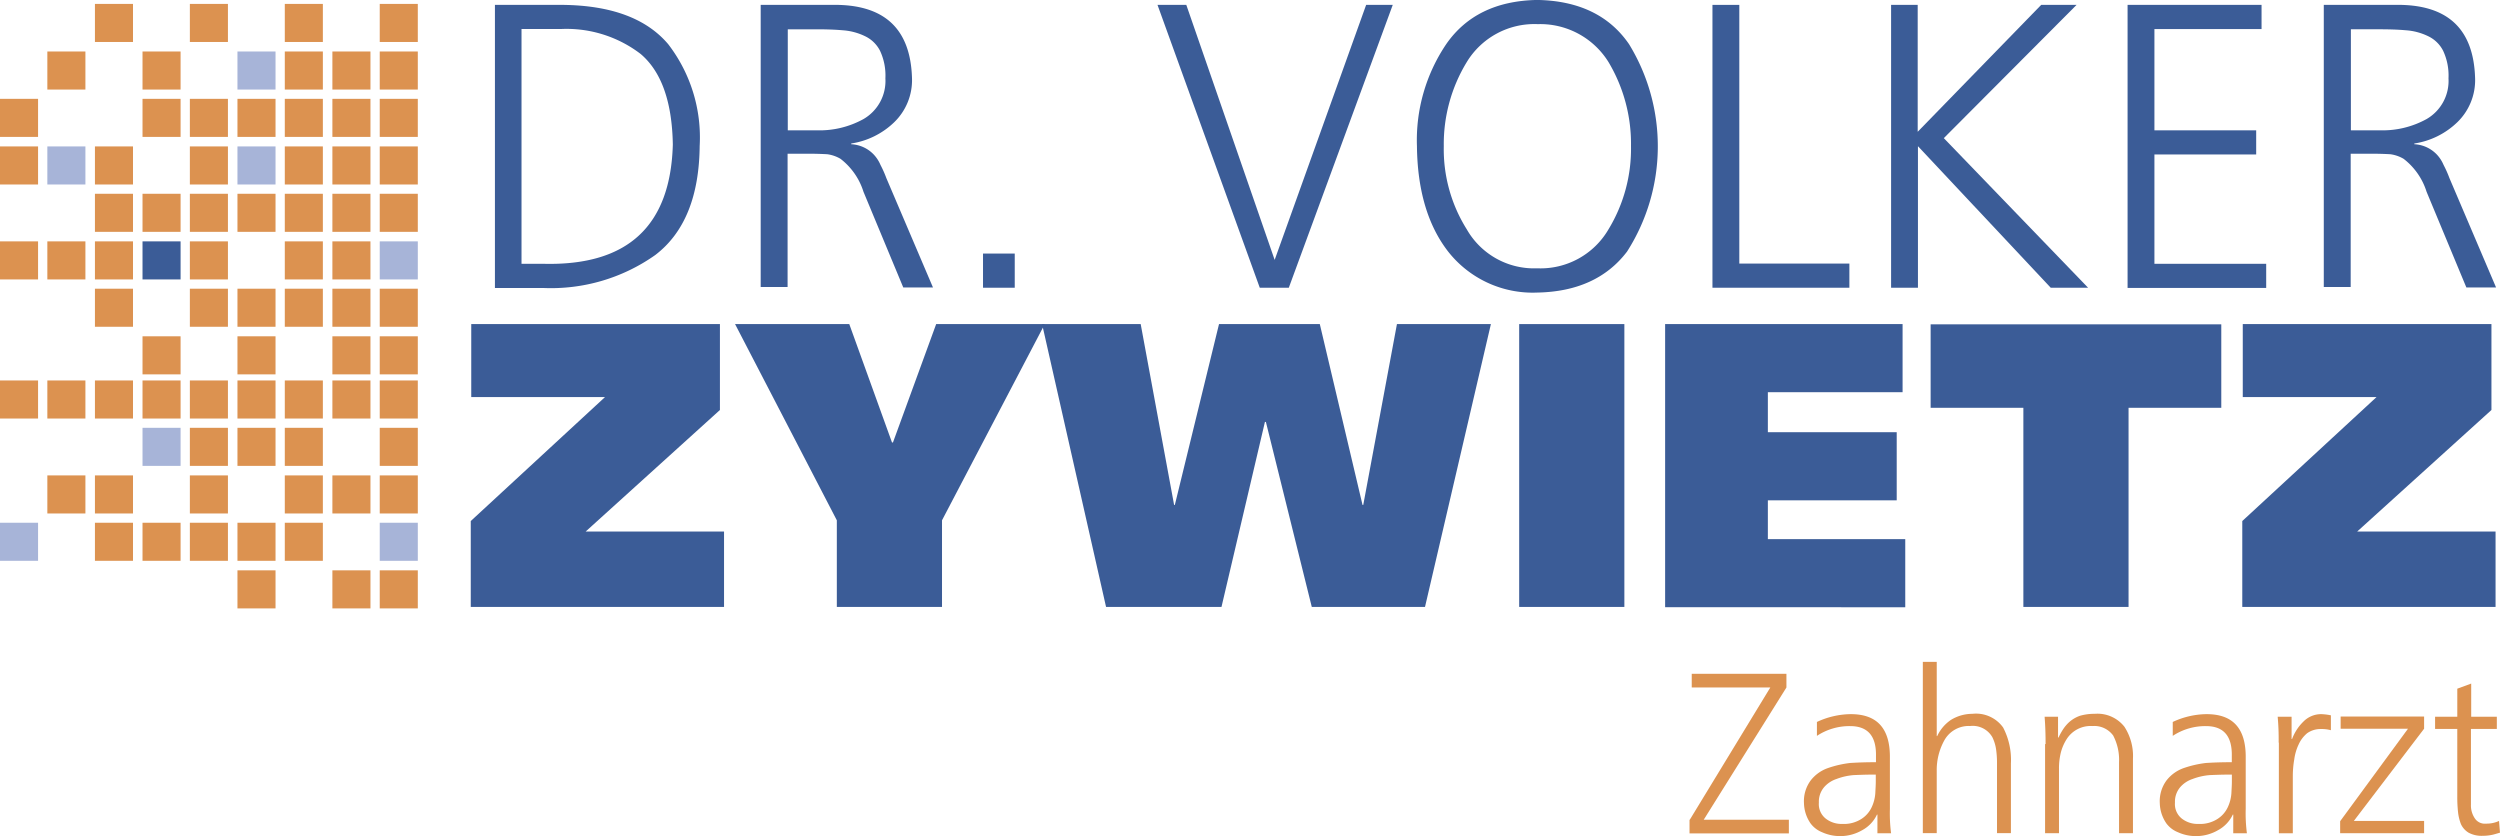 <svg xmlns="http://www.w3.org/2000/svg" width="210.414" height="70.371" viewBox="0 0 210.414 70.371">
  <g id="zywietz_Logo" transform="translate(-78.5 -223.6)">
    <g id="Gruppe_305" data-name="Gruppe 305" transform="translate(78.5 223.929)">
      <rect id="Rechteck_1281" data-name="Rechteck 1281" width="3.204" height="3.204" transform="translate(31.961 0)" fill="#dc9250"/>
      <rect id="Rechteck_1282" data-name="Rechteck 1282" width="3.204" height="3.204" transform="translate(31.961 4.005)" fill="#dc9250"/>
      <rect id="Rechteck_1283" data-name="Rechteck 1283" width="3.204" height="3.204" transform="translate(31.961 7.99)" fill="#dc9250"/>
      <rect id="Rechteck_1284" data-name="Rechteck 1284" width="3.204" height="3.204" transform="translate(31.961 11.995)" fill="#dc9250"/>
      <rect id="Rechteck_1285" data-name="Rechteck 1285" width="3.204" height="3.204" transform="translate(31.961 15.98)" fill="#dc9250"/>
      <rect id="Rechteck_1286" data-name="Rechteck 1286" width="3.204" height="3.204" transform="translate(31.961 19.986)" fill="#a7b4d8"/>
      <rect id="Rechteck_1287" data-name="Rechteck 1287" width="3.204" height="3.204" transform="translate(31.961 23.97)" fill="#dc9250"/>
      <rect id="Rechteck_1288" data-name="Rechteck 1288" width="3.204" height="3.204" transform="translate(31.961 27.976)" fill="#dc9250"/>
      <rect id="Rechteck_1289" data-name="Rechteck 1289" width="3.204" height="3.204" transform="translate(31.961 31.693)" fill="#dc9250"/>
      <rect id="Rechteck_1290" data-name="Rechteck 1290" width="3.204" height="3.204" transform="translate(31.961 35.678)" fill="#dc9250"/>
      <rect id="Rechteck_1291" data-name="Rechteck 1291" width="3.204" height="3.204" transform="translate(31.961 39.684)" fill="#dc9250"/>
      <rect id="Rechteck_1292" data-name="Rechteck 1292" width="3.204" height="3.204" transform="translate(31.961 43.668)" fill="#a7b4d8"/>
      <rect id="Rechteck_1293" data-name="Rechteck 1293" width="3.204" height="3.204" transform="translate(31.961 47.674)" fill="#dc9250"/>
      <rect id="Rechteck_1294" data-name="Rechteck 1294" width="3.204" height="3.204" transform="translate(0 7.99)" fill="#dc9250"/>
      <rect id="Rechteck_1295" data-name="Rechteck 1295" width="3.204" height="3.204" transform="translate(0 11.995)" fill="#dc9250"/>
      <rect id="Rechteck_1296" data-name="Rechteck 1296" width="3.204" height="3.204" transform="translate(0 19.986)" fill="#dc9250"/>
      <rect id="Rechteck_1297" data-name="Rechteck 1297" width="3.204" height="3.204" transform="translate(0 31.693)" fill="#dc9250"/>
      <rect id="Rechteck_1298" data-name="Rechteck 1298" width="3.204" height="3.204" transform="translate(0 43.668)" fill="#a7b4d8"/>
      <rect id="Rechteck_1299" data-name="Rechteck 1299" width="3.204" height="3.204" transform="translate(3.985 4.005)" fill="#dc9250"/>
      <rect id="Rechteck_1300" data-name="Rechteck 1300" width="3.204" height="3.204" transform="translate(3.985 11.995)" fill="#a7b4d8"/>
      <rect id="Rechteck_1301" data-name="Rechteck 1301" width="3.204" height="3.204" transform="translate(3.985 19.986)" fill="#dc9250"/>
      <rect id="Rechteck_1302" data-name="Rechteck 1302" width="3.204" height="3.204" transform="translate(3.985 31.693)" fill="#dc9250"/>
      <rect id="Rechteck_1303" data-name="Rechteck 1303" width="3.204" height="3.204" transform="translate(3.985 39.684)" fill="#dc9250"/>
      <rect id="Rechteck_1304" data-name="Rechteck 1304" width="3.204" height="3.204" transform="translate(7.99 0)" fill="#dc9250"/>
      <rect id="Rechteck_1305" data-name="Rechteck 1305" width="3.204" height="3.204" transform="translate(7.99 11.995)" fill="#dc9250"/>
      <rect id="Rechteck_1306" data-name="Rechteck 1306" width="3.204" height="3.204" transform="translate(7.99 15.98)" fill="#dc9250"/>
      <rect id="Rechteck_1307" data-name="Rechteck 1307" width="3.204" height="3.204" transform="translate(7.99 19.986)" fill="#dc9250"/>
      <rect id="Rechteck_1308" data-name="Rechteck 1308" width="3.204" height="3.204" transform="translate(7.99 23.97)" fill="#dc9250"/>
      <rect id="Rechteck_1309" data-name="Rechteck 1309" width="3.204" height="3.204" transform="translate(7.99 31.693)" fill="#dc9250"/>
      <rect id="Rechteck_1310" data-name="Rechteck 1310" width="3.204" height="3.204" transform="translate(7.99 39.684)" fill="#dc9250"/>
      <rect id="Rechteck_1311" data-name="Rechteck 1311" width="3.204" height="3.204" transform="translate(7.99 43.668)" fill="#dc9250"/>
      <rect id="Rechteck_1312" data-name="Rechteck 1312" width="3.204" height="3.204" transform="translate(11.995 4.005)" fill="#dc9250"/>
      <rect id="Rechteck_1313" data-name="Rechteck 1313" width="3.204" height="3.204" transform="translate(11.995 7.99)" fill="#dc9250"/>
      <rect id="Rechteck_1314" data-name="Rechteck 1314" width="3.204" height="3.204" transform="translate(11.995 15.98)" fill="#dc9250"/>
      <rect id="Rechteck_1315" data-name="Rechteck 1315" width="3.204" height="3.204" transform="translate(11.995 19.986)" fill="#3b5c97"/>
      <rect id="Rechteck_1316" data-name="Rechteck 1316" width="3.204" height="3.204" transform="translate(11.995 27.976)" fill="#dc9250"/>
      <rect id="Rechteck_1317" data-name="Rechteck 1317" width="3.204" height="3.204" transform="translate(11.995 31.693)" fill="#dc9250"/>
      <rect id="Rechteck_1318" data-name="Rechteck 1318" width="3.204" height="3.204" transform="translate(11.995 35.678)" fill="#a7b4d8"/>
      <rect id="Rechteck_1319" data-name="Rechteck 1319" width="3.204" height="3.204" transform="translate(11.995 43.668)" fill="#dc9250"/>
      <rect id="Rechteck_1320" data-name="Rechteck 1320" width="3.204" height="3.204" transform="translate(27.976 4.005)" fill="#dc9250"/>
      <rect id="Rechteck_1321" data-name="Rechteck 1321" width="3.204" height="3.204" transform="translate(27.976 7.99)" fill="#dc9250"/>
      <rect id="Rechteck_1322" data-name="Rechteck 1322" width="3.204" height="3.204" transform="translate(27.976 11.995)" fill="#dc9250"/>
      <rect id="Rechteck_1323" data-name="Rechteck 1323" width="3.204" height="3.204" transform="translate(27.976 15.98)" fill="#dc9250"/>
      <rect id="Rechteck_1324" data-name="Rechteck 1324" width="3.204" height="3.204" transform="translate(27.976 19.986)" fill="#dc9250"/>
      <rect id="Rechteck_1325" data-name="Rechteck 1325" width="3.204" height="3.204" transform="translate(27.976 23.97)" fill="#dc9250"/>
      <rect id="Rechteck_1326" data-name="Rechteck 1326" width="3.204" height="3.204" transform="translate(27.976 27.976)" fill="#dc9250"/>
      <rect id="Rechteck_1327" data-name="Rechteck 1327" width="3.204" height="3.204" transform="translate(27.976 31.693)" fill="#dc9250"/>
      <rect id="Rechteck_1328" data-name="Rechteck 1328" width="3.204" height="3.204" transform="translate(27.976 39.684)" fill="#dc9250"/>
      <rect id="Rechteck_1329" data-name="Rechteck 1329" width="3.204" height="3.204" transform="translate(27.976 47.674)" fill="#dc9250"/>
      <rect id="Rechteck_1330" data-name="Rechteck 1330" width="3.204" height="3.204" transform="translate(23.97 0)" fill="#dc9250"/>
      <rect id="Rechteck_1331" data-name="Rechteck 1331" width="3.204" height="3.204" transform="translate(23.97 4.005)" fill="#dc9250"/>
      <rect id="Rechteck_1332" data-name="Rechteck 1332" width="3.204" height="3.204" transform="translate(23.97 7.99)" fill="#dc9250"/>
      <rect id="Rechteck_1333" data-name="Rechteck 1333" width="3.204" height="3.204" transform="translate(23.97 11.995)" fill="#dc9250"/>
      <rect id="Rechteck_1334" data-name="Rechteck 1334" width="3.204" height="3.204" transform="translate(23.97 15.98)" fill="#dc9250"/>
      <rect id="Rechteck_1335" data-name="Rechteck 1335" width="3.204" height="3.204" transform="translate(23.97 19.986)" fill="#dc9250"/>
      <rect id="Rechteck_1336" data-name="Rechteck 1336" width="3.204" height="3.204" transform="translate(23.97 23.97)" fill="#dc9250"/>
      <rect id="Rechteck_1337" data-name="Rechteck 1337" width="3.204" height="3.204" transform="translate(23.97 31.693)" fill="#dc9250"/>
      <rect id="Rechteck_1338" data-name="Rechteck 1338" width="3.204" height="3.204" transform="translate(23.97 35.678)" fill="#dc9250"/>
      <rect id="Rechteck_1339" data-name="Rechteck 1339" width="3.204" height="3.204" transform="translate(23.97 39.684)" fill="#dc9250"/>
      <rect id="Rechteck_1340" data-name="Rechteck 1340" width="3.204" height="3.204" transform="translate(23.97 43.668)" fill="#dc9250"/>
      <rect id="Rechteck_1341" data-name="Rechteck 1341" width="3.204" height="3.204" transform="translate(15.98 0)" fill="#dc9250"/>
      <rect id="Rechteck_1342" data-name="Rechteck 1342" width="3.204" height="3.204" transform="translate(15.98 7.99)" fill="#dc9250"/>
      <rect id="Rechteck_1343" data-name="Rechteck 1343" width="3.204" height="3.204" transform="translate(15.98 11.995)" fill="#dc9250"/>
      <rect id="Rechteck_1344" data-name="Rechteck 1344" width="3.204" height="3.204" transform="translate(15.98 15.98)" fill="#dc9250"/>
      <rect id="Rechteck_1345" data-name="Rechteck 1345" width="3.204" height="3.204" transform="translate(15.98 19.986)" fill="#dc9250"/>
      <rect id="Rechteck_1346" data-name="Rechteck 1346" width="3.204" height="3.204" transform="translate(15.98 23.97)" fill="#dc9250"/>
      <rect id="Rechteck_1347" data-name="Rechteck 1347" width="3.204" height="3.204" transform="translate(15.98 31.693)" fill="#dc9250"/>
      <rect id="Rechteck_1348" data-name="Rechteck 1348" width="3.204" height="3.204" transform="translate(15.98 35.678)" fill="#dc9250"/>
      <rect id="Rechteck_1349" data-name="Rechteck 1349" width="3.204" height="3.204" transform="translate(15.98 39.684)" fill="#dc9250"/>
      <rect id="Rechteck_1350" data-name="Rechteck 1350" width="3.204" height="3.204" transform="translate(15.98 43.668)" fill="#dc9250"/>
      <rect id="Rechteck_1351" data-name="Rechteck 1351" width="3.204" height="3.204" transform="translate(19.986 43.668)" fill="#dc9250"/>
      <rect id="Rechteck_1352" data-name="Rechteck 1352" width="3.204" height="3.204" transform="translate(19.986 4.005)" fill="#a7b4d8"/>
      <rect id="Rechteck_1353" data-name="Rechteck 1353" width="3.204" height="3.204" transform="translate(19.986 7.99)" fill="#dc9250"/>
      <rect id="Rechteck_1354" data-name="Rechteck 1354" width="3.204" height="3.204" transform="translate(19.986 11.995)" fill="#a7b4d8"/>
      <rect id="Rechteck_1355" data-name="Rechteck 1355" width="3.204" height="3.204" transform="translate(19.986 15.98)" fill="#dc9250"/>
      <rect id="Rechteck_1356" data-name="Rechteck 1356" width="3.204" height="3.204" transform="translate(19.986 23.97)" fill="#dc9250"/>
      <rect id="Rechteck_1357" data-name="Rechteck 1357" width="3.204" height="3.204" transform="translate(19.986 27.976)" fill="#dc9250"/>
      <rect id="Rechteck_1358" data-name="Rechteck 1358" width="3.204" height="3.204" transform="translate(19.986 31.693)" fill="#dc9250"/>
      <rect id="Rechteck_1359" data-name="Rechteck 1359" width="3.204" height="3.204" transform="translate(19.986 35.678)" fill="#dc9250"/>
      <rect id="Rechteck_1360" data-name="Rechteck 1360" width="3.204" height="3.204" transform="translate(19.986 47.674)" fill="#dc9250"/>
    </g>
    <g id="Gruppe_306" data-name="Gruppe 306" transform="translate(118.122 223.6)">
      <path id="Pfad_1" data-name="Pfad 1" d="M281.2,225.6h5.71c4.108.041,7.066,1.15,8.894,3.307a12.872,12.872,0,0,1,2.65,8.565q-.062,6.378-3.738,9.181a15.205,15.205,0,0,1-9.469,2.773h-4.026V225.6Zm2.259,21.793h1.89q10.568.246,10.845-10.044c-.062-3.595-.965-6.142-2.711-7.62a10.261,10.261,0,0,0-6.676-2.1h-3.348Z" transform="translate(-279.187 -225.189)" fill="#3b5c97"/>
      <path id="Pfad_2" data-name="Pfad 2" d="M390.241,225.591h5.936c4.4-.082,6.634,1.972,6.758,6.162a4.931,4.931,0,0,1-1.5,3.718,6.643,6.643,0,0,1-3.615,1.787v.062a2.8,2.8,0,0,1,1.91.883,2.973,2.973,0,0,1,.555.863,9.409,9.409,0,0,1,.493,1.109l3.923,9.2H402.2l-3.348-8.052a5.615,5.615,0,0,0-1.931-2.773,2.956,2.956,0,0,0-1.13-.39c-.411-.021-.9-.041-1.458-.041h-1.869v11.215H390.2V225.591Zm2.259,10.558h2.424a7.655,7.655,0,0,0,3.923-.945,3.707,3.707,0,0,0,1.849-3.43,4.907,4.907,0,0,0-.452-2.321,2.734,2.734,0,0,0-1.273-1.232,5.1,5.1,0,0,0-1.869-.493c-.7-.062-1.458-.082-2.259-.082H392.48v8.5Z" transform="translate(-365.798 -225.18)" fill="#3b5c97"/>
      <path id="Pfad_3" data-name="Pfad 3" d="M481.3,327.5h2.67v2.876H481.3Z" transform="translate(-438.186 -306.159)" fill="#3b5c97"/>
      <path id="Pfad_4" data-name="Pfad 4" d="M563.851,249.406h-2.444L552.8,225.6h2.424l7.436,21.464,7.7-21.464H572.6Z" transform="translate(-495 -225.189)" fill="#3b5c97"/>
      <path id="Pfad_5" data-name="Pfad 5" d="M659.1,235.9a14.441,14.441,0,0,1,2.465-8.586c1.664-2.4,4.211-3.656,7.661-3.718,3.471.062,6.059,1.294,7.723,3.718a16.463,16.463,0,0,1-.164,17.459c-1.7,2.239-4.231,3.389-7.559,3.451a9.053,9.053,0,0,1-7.5-3.451C660.023,242.579,659.14,239.621,659.1,235.9Zm10.126-10.27a6.658,6.658,0,0,0-5.936,3.2,13.263,13.263,0,0,0-1.931,7.066,12.677,12.677,0,0,0,1.931,7,6.521,6.521,0,0,0,5.936,3.286,6.619,6.619,0,0,0,6-3.286,13.05,13.05,0,0,0,1.89-7,13.421,13.421,0,0,0-1.89-7.066A6.761,6.761,0,0,0,669.225,225.633Z" transform="translate(-579.464 -223.6)" fill="#3b5c97"/>
      <path id="Pfad_6" data-name="Pfad 6" d="M780.2,225.6h2.26v21.773h9.264v2.033H780.2Z" transform="translate(-675.692 -225.189)" fill="#3b5c97"/>
      <path id="Pfad_7" data-name="Pfad 7" d="M853.3,225.6h2.259v10.681L865.953,225.6h2.978l-11.174,11.215L869.9,249.406h-3.143L855.58,237.493v11.913H853.32V225.6Z" transform="translate(-733.777 -225.189)" fill="#3b5c97"/>
      <path id="Pfad_8" data-name="Pfad 8" d="M950.32,225.6h11.256v2.033h-9.017v8.524h8.565v2.033h-8.565v9.2h9.407v2.033H950.3V225.6Z" transform="translate(-810.853 -225.189)" fill="#3b5c97"/>
      <path id="Pfad_9" data-name="Pfad 9" d="M1030.741,225.591h5.936c4.4-.082,6.634,1.972,6.758,6.162a4.93,4.93,0,0,1-1.5,3.718,6.642,6.642,0,0,1-3.615,1.787v.062a2.8,2.8,0,0,1,1.91.883,2.973,2.973,0,0,1,.554.863,9.4,9.4,0,0,1,.493,1.109l3.923,9.2H1042.7l-3.348-8.052a5.617,5.617,0,0,0-1.931-2.773,2.957,2.957,0,0,0-1.13-.39c-.411-.021-.9-.041-1.458-.041h-1.869v11.215H1030.7V225.591ZM1033,236.148h2.424a7.655,7.655,0,0,0,3.923-.945,3.707,3.707,0,0,0,1.849-3.43,4.907,4.907,0,0,0-.452-2.321,2.733,2.733,0,0,0-1.273-1.232,5.1,5.1,0,0,0-1.869-.493c-.7-.062-1.458-.082-2.259-.082h-2.362v8.5Z" transform="translate(-874.739 -225.18)" fill="#3b5c97"/>
      <path id="Pfad_10" data-name="Pfad 10" d="M292.371,356.4v7.23l-11.3,10.229h11.646v6.347H271.4v-7.23l11.3-10.434H271.441V356.4Z" transform="translate(-271.4 -329.123)" fill="#3b5c97"/>
      <path id="Pfad_11" data-name="Pfad 11" d="M397.118,372.914v7.292h-8.853v-7.292L379.7,356.4h9.613l3.595,9.962h.082l3.636-9.962h9.14Z" transform="translate(-357.455 -329.123)" fill="#3b5c97"/>
      <path id="Pfad_12" data-name="Pfad 12" d="M516.612,371.62h.062l3.718-15.22h8.483l3.595,15.22h.062l2.835-15.22h7.908l-5.546,23.806H528.2l-3.862-15.569h-.082L520.6,380.206h-9.715L505.5,356.4h8.3Z" transform="translate(-457.415 -329.123)" fill="#3b5c97"/>
      <path id="Pfad_13" data-name="Pfad 13" d="M709.853,356.4v23.806H701V356.4Z" transform="translate(-612.759 -329.123)" fill="#3b5c97"/>
      <path id="Pfad_14" data-name="Pfad 14" d="M760.8,356.4h19.986v5.731H769.447V365.5h10.845v5.731H769.447V374.5h11.564v5.731H760.8Z" transform="translate(-660.276 -329.123)" fill="#3b5c97"/>
      <path id="Pfad_15" data-name="Pfad 15" d="M894.063,363.525h-7.805v16.761h-8.853V363.525H869.6V356.5h24.463Z" transform="translate(-746.729 -329.202)" fill="#3b5c97"/>
      <path id="Pfad_16" data-name="Pfad 16" d="M1018.271,356.4v7.23l-11.3,10.229h11.646v6.347H997.3v-7.23l11.3-10.434H997.341V356.4Z" transform="translate(-848.199 -329.123)" fill="#3b5c97"/>
    </g>
    <g id="Gruppe_307" data-name="Gruppe 307" transform="translate(220.7 279.305)">
      <path id="Pfad_17" data-name="Pfad 17" d="M770.821,511.983,777.6,500.85h-6.614V499.7h7.97v1.15l-6.963,11.133h7.168v1.15H770.8v-1.15Z" transform="translate(-770.8 -498.693)" fill="#dc9250"/>
      <path id="Pfad_18" data-name="Pfad 18" d="M823.877,524.662h-.041a2.875,2.875,0,0,1-1.253,1.315,3.691,3.691,0,0,1-3.369.164,2.248,2.248,0,0,1-.965-.739,3.123,3.123,0,0,1-.555-1.7,2.926,2.926,0,0,1,.575-1.931,3.155,3.155,0,0,1,1.438-1.027,8.783,8.783,0,0,1,1.89-.431c.678-.041,1.315-.062,1.931-.062h.226v-.493c.041-1.7-.678-2.547-2.177-2.547a4.975,4.975,0,0,0-2.794.822v-1.171a6.881,6.881,0,0,1,2.794-.657c2.259-.021,3.369,1.191,3.348,3.656v4.313a12.968,12.968,0,0,0,.1,2.054h-1.15Zm-.123-3.369h-.329c-.513,0-1.027.021-1.541.041a5.236,5.236,0,0,0-1.458.329,2.36,2.36,0,0,0-1.048.7,1.894,1.894,0,0,0-.431,1.294,1.553,1.553,0,0,0,.6,1.356,2.16,2.16,0,0,0,1.376.431,2.716,2.716,0,0,0,1.623-.431,2.341,2.341,0,0,0,.842-.965,3.308,3.308,0,0,0,.308-1.171c.021-.411.041-.74.041-.986v-.6Z" transform="translate(-808.061 -511.803)" fill="#dc9250"/>
      <path id="Pfad_19" data-name="Pfad 19" d="M866.4,494.8h1.171v6.244h.041a3.344,3.344,0,0,1,1.15-1.356,3.453,3.453,0,0,1,1.807-.514,2.806,2.806,0,0,1,2.588,1.15,5.878,5.878,0,0,1,.657,3.019v5.874h-1.171v-5.854a7.917,7.917,0,0,0-.082-1.232,3.47,3.47,0,0,0-.308-.986,1.9,1.9,0,0,0-1.869-.945,2.345,2.345,0,0,0-2.177,1.212,5.153,5.153,0,0,0-.637,2.547v5.258H866.4Z" transform="translate(-846.764 -494.8)" fill="#dc9250"/>
      <path id="Pfad_20" data-name="Pfad 20" d="M916.382,518.647c0-.76-.021-1.52-.082-2.3h1.13v1.746h.041a5.963,5.963,0,0,1,.39-.7,3.16,3.16,0,0,1,.555-.637,2.709,2.709,0,0,1,.863-.493,4.366,4.366,0,0,1,1.232-.164,2.882,2.882,0,0,1,2.506,1.089,4.527,4.527,0,0,1,.719,2.691v6.265h-1.171v-5.977a4.412,4.412,0,0,0-.493-2.239,1.967,1.967,0,0,0-1.746-.8,2.388,2.388,0,0,0-2.2,1.15,3.883,3.883,0,0,0-.472,1.13,5.557,5.557,0,0,0-.144,1.294v5.443h-1.171v-7.5Z" transform="translate(-886.414 -511.725)" fill="#dc9250"/>
      <path id="Pfad_21" data-name="Pfad 21" d="M969.677,524.662h-.041a2.875,2.875,0,0,1-1.253,1.315,3.691,3.691,0,0,1-3.369.164,2.249,2.249,0,0,1-.965-.739,3.123,3.123,0,0,1-.555-1.7,2.926,2.926,0,0,1,.575-1.931,3.155,3.155,0,0,1,1.438-1.027,8.78,8.78,0,0,1,1.89-.431c.678-.041,1.315-.062,1.931-.062h.226v-.493c.041-1.7-.678-2.547-2.177-2.547a4.974,4.974,0,0,0-2.793.822v-1.171a6.88,6.88,0,0,1,2.793-.657c2.259-.021,3.369,1.191,3.348,3.656v4.313a12.968,12.968,0,0,0,.1,2.054h-1.15Zm-.1-3.369h-.329c-.514,0-1.027.021-1.541.041a5.237,5.237,0,0,0-1.458.329,2.361,2.361,0,0,0-1.048.7,1.894,1.894,0,0,0-.431,1.294,1.553,1.553,0,0,0,.6,1.356,2.16,2.16,0,0,0,1.376.431,2.716,2.716,0,0,0,1.623-.431,2.34,2.34,0,0,0,.842-.965,3.308,3.308,0,0,0,.308-1.171c.021-.411.041-.74.041-.986v-.6Z" transform="translate(-923.913 -511.803)" fill="#dc9250"/>
      <path id="Pfad_22" data-name="Pfad 22" d="M1011.882,518.6a20.878,20.878,0,0,0-.082-2.177h1.171V518.3h.041a3.982,3.982,0,0,1,.945-1.458,2.094,2.094,0,0,1,1.5-.637,4.714,4.714,0,0,1,.822.1v1.253a2.923,2.923,0,0,0-.863-.1,1.943,1.943,0,0,0-1.13.349,2.621,2.621,0,0,0-.719.945,4.217,4.217,0,0,0-.37,1.253,8.2,8.2,0,0,0-.123,1.4v4.827H1011.9V518.6Z" transform="translate(-962.298 -511.804)" fill="#dc9250"/>
      <path id="Pfad_23" data-name="Pfad 23" d="M1037.4,526.012l5.71-7.785h-5.669V517.2h7.025v1.027l-5.916,7.764h5.916v1.027H1037.4Z" transform="translate(-982.64 -512.599)" fill="#dc9250"/>
      <path id="Pfad_24" data-name="Pfad 24" d="M1081.476,507.52h-2.157v6.367a1.931,1.931,0,0,0,.308,1.13,1.007,1.007,0,0,0,.965.472,2.506,2.506,0,0,0,1.089-.226l.082.986c-.144.041-.329.1-.575.164a3.818,3.818,0,0,1-.863.1,2.306,2.306,0,0,1-1.212-.267,1.659,1.659,0,0,1-.637-.719,3.955,3.955,0,0,1-.246-1.027,11.887,11.887,0,0,1-.062-1.253V507.52H1076.3v-1.027h1.869v-2.362l1.171-.431v2.793h2.157v1.027Z" transform="translate(-1013.55 -501.872)" fill="#dc9250"/>
    </g>
  </g>
</svg>
